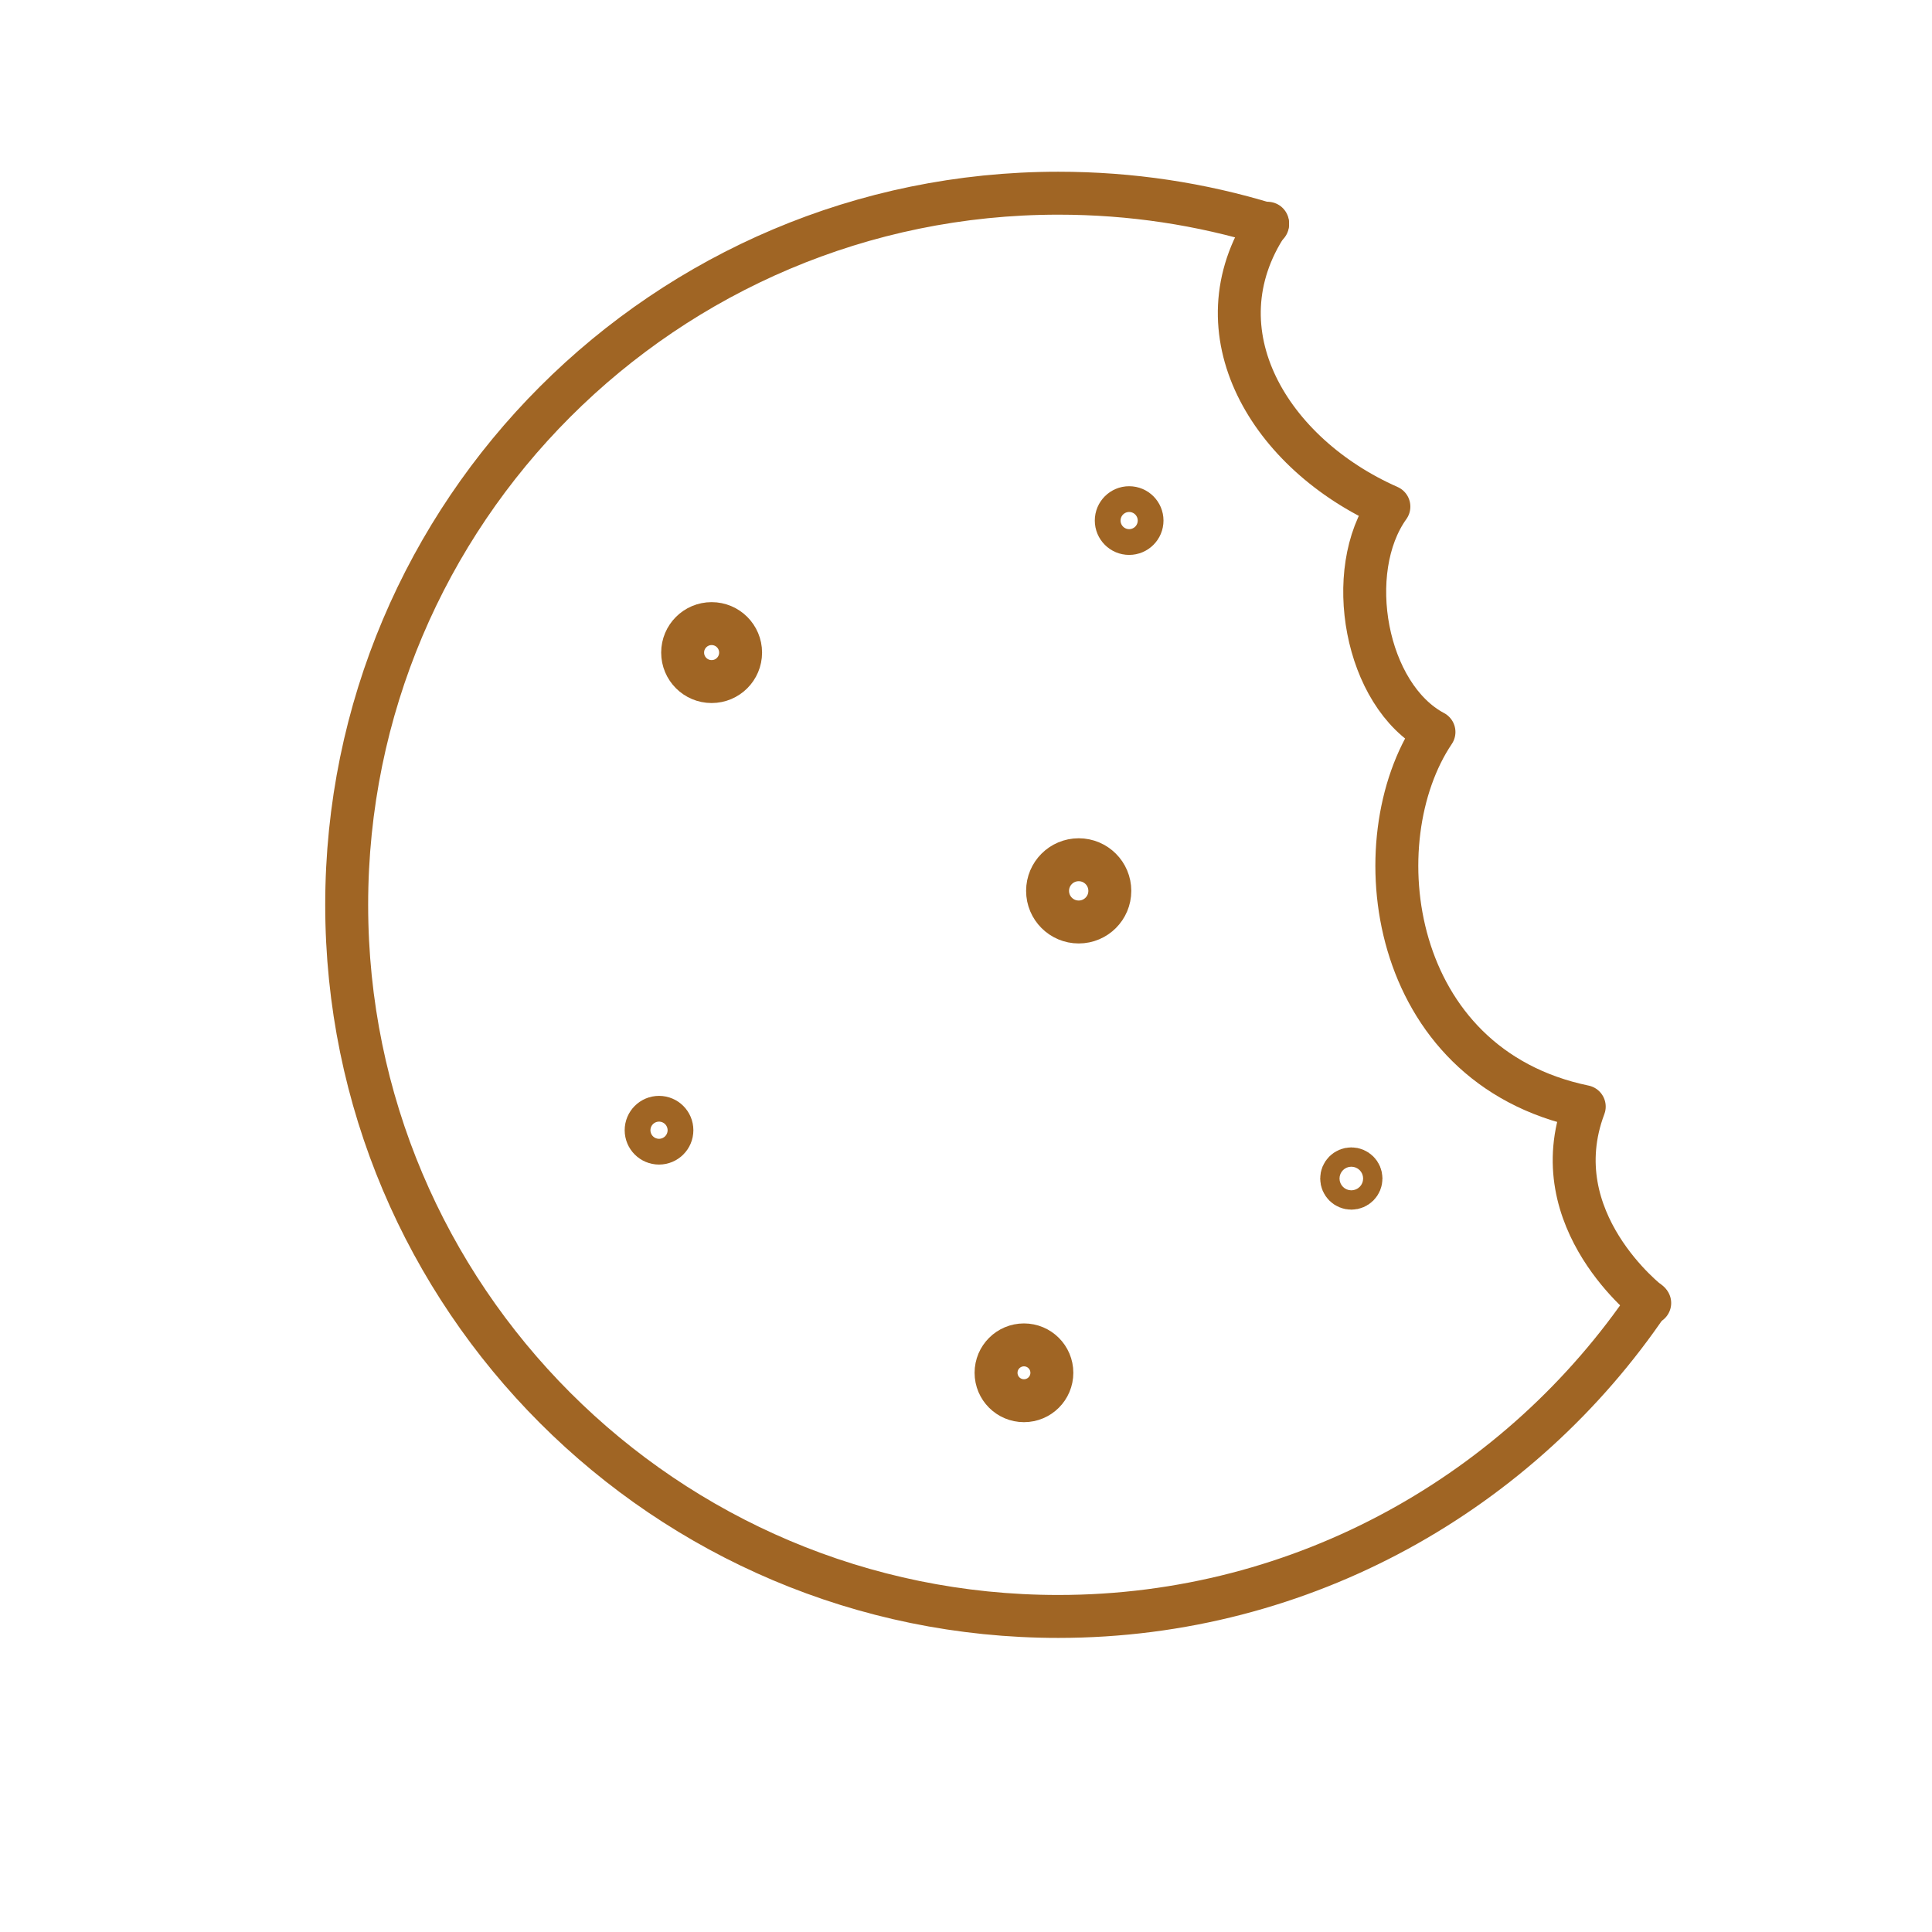 <?xml version="1.0" encoding="utf-8"?>
<!-- Generator: Adobe Illustrator 26.3.1, SVG Export Plug-In . SVG Version: 6.00 Build 0)  -->
<svg version="1.2" baseProfile="tiny" id="Layer_1" xmlns="http://www.w3.org/2000/svg" xmlns:xlink="http://www.w3.org/1999/xlink"
	 x="0px" y="0px" viewBox="0 0 180 180" overflow="visible" xml:space="preserve">
<path fill="none" stroke="#A06524" stroke-width="4" stroke-linecap="round" stroke-linejoin="round" stroke-miterlimit="10" d="
	M153.6,121.3c-11.9,17.6-32.1,29.3-55,29.3c-36.6,0-66.3-29.7-66.3-66.3s29.7-66.3,66.3-66.3c6.8,0,13.3,1,19.5,2.9"/>
<path fill="none" stroke="#A06524" stroke-width="4" stroke-linecap="round" stroke-linejoin="round" stroke-miterlimit="10" d="
	M118.1,20.8c-6.7,10.1,0.2,21.5,11.3,26.4c-4.3,6-2.2,17.6,4.2,21c-6.8,10.1-4.3,31.1,14,34.9c-4,10.6,6.1,18.3,6.1,18.3"/>
<circle fill="none" stroke="#A06524" stroke-width="4" stroke-miterlimit="10" cx="105.2" cy="48.5" r="1.2"/>
<circle fill="none" stroke="#A06524" stroke-width="4" stroke-miterlimit="10" cx="66.3" cy="60.8" r="2.7"/>
<circle fill="none" stroke="#A06524" stroke-width="4" stroke-miterlimit="10" cx="100.5" cy="83" r="2.9"/>
<circle fill="none" stroke="#A06524" stroke-width="4" stroke-miterlimit="10" cx="61.4" cy="105.3" r="1.2"/>
<circle fill="none" stroke="#A06524" stroke-width="4" stroke-miterlimit="10" cx="95.4" cy="127.9" r="2.6"/>
<circle fill="none" stroke="#A06524" stroke-width="4" stroke-miterlimit="10" cx="125.9" cy="109.8" r="0.9"/>
</svg>
